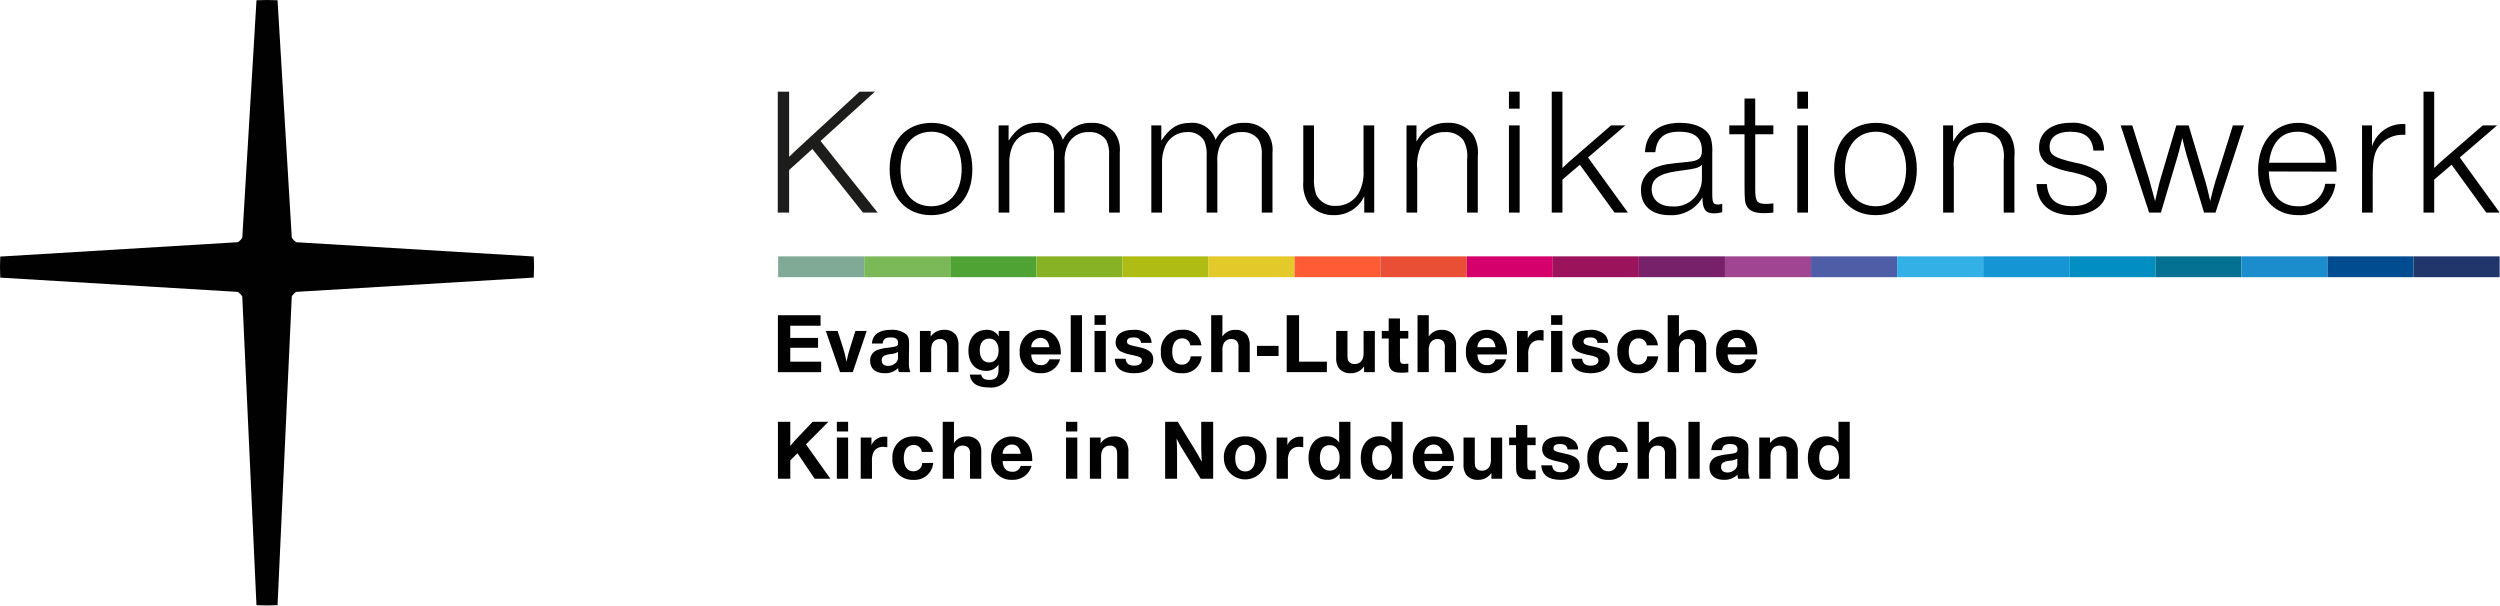 <svg xmlns="http://www.w3.org/2000/svg" width="330" height="80" viewBox="0 0 330 80">
  <g fill="none">
    <path fill="#000100" d="M70.454,33.856 L39.204,31.98 C39.161,31.977 39.119,31.971 39.077,31.961 C38.863,31.81 38.678,31.622 38.53,31.407 C38.521,31.371 38.515,31.334 38.511,31.297 L36.636,0.034 C36.172,0.018 35.713,0 35.244,0 C34.775,0 34.316,0.018 33.857,0.034 L31.987,31.295 C31.982,31.332 31.978,31.366 31.968,31.41 C31.821,31.622 31.637,31.807 31.426,31.956 C31.385,31.968 31.342,31.975 31.299,31.976 L0.034,33.865 C0.015,34.318 0,34.783 0,35.246 C0,35.709 0.015,36.182 0.034,36.646 L31.294,38.524 C31.335,38.525 31.376,38.529 31.416,38.537 C31.627,38.691 31.812,38.878 31.963,39.091 C31.974,39.128 31.98,39.166 31.982,39.205 L33.853,79.882 C34.316,79.896 34.785,79.918 35.244,79.918 C35.703,79.918 36.172,79.896 36.636,79.882 L38.511,39.205 C38.515,39.162 38.521,39.119 38.53,39.076 C38.681,38.872 38.86,38.69 39.062,38.537 C39.106,38.53 39.15,38.524 39.204,38.52 L70.454,36.641 C70.474,36.177 70.493,35.716 70.493,35.248 C70.493,34.78 70.474,34.32 70.454,33.862"/>
    <path fill="#1D1E1C" d="M108.311,18.609 L115.853,28.065 L113.913,28.065 L107.234,19.665 L104.165,22.439 L104.165,28.065 L102.665,28.065 L102.665,12.097 L104.165,12.097 L104.165,20.697 C104.788,20.097 104.98,19.906 105.219,19.691 L113.455,12.102 L115.49,12.102 L108.311,18.609 Z"/>
    <path fill="#000100" d="M128.349 22.343C128.349 26.054 126.242 28.401 122.914 28.401 119.586 28.401 117.432 26.03 117.432 22.319 117.432 18.585 119.586 16.219 122.986 16.219 126.242 16.214 128.349 18.632 128.349 22.343zM118.868 22.319C118.868 25.336 120.448 27.227 122.938 27.227 125.38 27.227 126.938 25.312 126.938 22.319 126.938 19.351 125.358 17.387 122.964 17.387 120.448 17.387 118.865 19.303 118.865 22.319L118.868 22.319zM133.135 18.565C134.235 16.889 135.314 16.218 136.966 16.218 138.47 16.08 139.862 17.022 140.294 18.469 141.01 17.024 142.513 16.141 144.124 16.218 145.279 16.166 146.394 16.652 147.141 17.535 147.67 18.297 147.908 19.223 147.811 20.145L147.811 28.065 146.399 28.065 146.399 20.524C146.459 19.823 146.327 19.12 146.016 18.489 145.49 17.768 144.63 17.37 143.741 17.435 142.56 17.372 141.456 18.023 140.941 19.088 140.605 19.822 140.465 20.63 140.534 21.434L140.534 28.065 139.121 28.065 139.121 20.548C139.168 19.886 139.061 19.223 138.81 18.609 138.354 17.824 137.489 17.368 136.584 17.435 135.333 17.401 134.184 18.117 133.663 19.255 133.329 20.032 133.182 20.877 133.232 21.721L133.232 28.065 131.82 28.065 131.82 16.549 133.136 16.549 133.135 18.565zM153.292 18.565C154.392 16.889 155.471 16.218 157.122 16.218 158.626 16.08 160.019 17.022 160.45 18.469 161.166 17.024 162.67 16.14 164.281 16.218 165.436 16.166 166.55 16.652 167.297 17.535 167.826 18.296 168.064 19.223 167.968 20.145L167.968 28.065 166.555 28.065 166.555 20.524C166.615 19.823 166.483 19.12 166.172 18.489 165.647 17.769 164.787 17.37 163.898 17.435 162.717 17.372 161.613 18.023 161.098 19.088 160.762 19.822 160.622 20.63 160.691 21.434L160.691 28.065 159.278 28.065 159.278 20.548C159.325 19.886 159.218 19.223 158.967 18.609 158.511 17.824 157.646 17.368 156.741 17.435 155.49 17.401 154.34 18.117 153.82 19.255 153.486 20.032 153.338 20.877 153.389 21.721L153.389 28.065 151.975 28.065 151.975 16.549 153.292 16.549 153.292 18.565zM181.397 28.065L180.08 28.065 180.08 25.911C179.347 27.473 177.758 28.451 176.033 28.401 174.783 28.429 173.588 27.892 172.778 26.94 172.202 26.063 171.94 25.016 172.035 23.971L172.035 16.549 173.449 16.549 173.449 23.373C173.39 24.158 173.488 24.948 173.736 25.695 174.23 26.668 175.257 27.252 176.345 27.179 177.571 27.2 178.714 26.56 179.338 25.504 179.834 24.571 180.058 23.517 179.985 22.463L179.985 16.549 181.397 16.549 181.397 28.065zM186.973 18.704C187.22 18.224 187.544 17.788 187.931 17.412 188.771 16.603 189.903 16.17 191.068 16.212 192.396 16.128 193.676 16.724 194.468 17.793 194.972 18.661 195.182 19.669 195.068 20.666L195.068 28.066 193.655 28.066 193.655 21.098C193.773 20.179 193.588 19.246 193.128 18.441 192.541 17.75 191.663 17.377 190.758 17.435 189.447 17.379 188.219 18.078 187.598 19.235 187.159 20.185 186.978 21.234 187.072 22.276L187.072 28.065 185.659 28.065 185.659 16.549 186.975 16.549 186.973 18.704zM200.594 14.347L199.182 14.347 199.182 12.097 200.594 12.097 200.594 14.347zM200.594 28.065L199.182 28.065 199.182 16.549 200.594 16.549 200.594 28.065z"/>
    <polygon fill="#000100" points="209.619 20.787 214.887 28.065 213.115 28.065 208.542 21.745 206.242 23.708 206.242 28.065 204.83 28.065 204.83 12.097 206.242 12.097 206.242 22.176 206.722 21.721 207.105 21.362 212.659 16.549 214.55 16.549"/>
    <path fill="#000100" d="M227.334 27.994C226.971 28.113 226.591 28.169 226.209 28.161 225.109 28.161 224.725 27.587 224.725 26.054 223.839 27.604 222.148 28.514 220.367 28.401 218.022 28.401 216.609 27.155 216.609 25.145 216.556 23.696 217.492 22.395 218.883 21.984 219.698 21.697 219.817 21.673 222.833 21.362 224.222 21.242 224.653 20.883 224.653 19.901 224.653 18.177 223.719 17.387 221.637 17.387 219.65 17.387 218.692 18.226 218.5 20.093L217.136 20.093C217.255 17.603 218.931 16.214 221.781 16.214 223.887 16.214 225.467 17.028 225.85 18.321 226.005 18.939 226.062 19.577 226.018 20.213L226.018 25.365C226.018 26.825 226.118 26.993 226.808 26.993 226.988 26.989 227.165 26.955 227.334 26.893L227.334 27.994zM224.653 21.765C224.199 22.172 223.863 22.265 221.469 22.579 219.003 22.914 218.022 23.608 218.022 24.997 218.022 26.361 219.099 27.248 220.702 27.248 221.711 27.331 222.709 26.991 223.458 26.31 224.207 25.629 224.639 24.668 224.653 23.656L224.653 21.765zM234.084 17.723L231.691 17.723 231.691 25.001C231.691 26.601 231.93 26.916 233.151 26.916 233.463 26.911 233.775 26.887 234.084 26.844L234.084 28.065C233.663 28.112 233.24 28.136 232.816 28.137 231.595 28.137 230.876 27.826 230.541 27.155 230.325 26.725 230.278 26.27 230.278 24.283L230.278 17.723 228.265 17.723 228.265 16.549 230.276 16.549 230.276 13.006 231.689 13.006 231.689 16.549 234.082 16.549 234.084 17.723zM238.657 14.347L237.243 14.347 237.243 12.097 238.657 12.097 238.657 14.347zM238.657 28.065L237.243 28.065 237.243 16.549 238.657 16.549 238.657 28.065zM253.02 22.343C253.02 26.054 250.913 28.401 247.585 28.401 244.257 28.401 242.103 26.03 242.103 22.319 242.103 18.585 244.258 16.219 247.657 16.219 250.913 16.214 253.02 18.632 253.02 22.343zM243.539 22.319C243.539 25.336 245.119 27.227 247.61 27.227 250.051 27.227 251.61 25.312 251.61 22.319 251.61 19.351 250.03 17.387 247.635 17.387 245.119 17.387 243.539 19.303 243.539 22.319zM257.807 18.704C258.054 18.224 258.377 17.787 258.765 17.412 259.605 16.604 260.736 16.17 261.901 16.212 263.229 16.128 264.509 16.724 265.301 17.793 265.805 18.661 266.015 19.669 265.901 20.666L265.901 28.066 264.489 28.066 264.489 21.098C264.607 20.178 264.422 19.246 263.961 18.441 263.375 17.75 262.496 17.377 261.592 17.435 260.28 17.379 259.052 18.078 258.431 19.235 257.992 20.185 257.811 21.234 257.905 22.276L257.905 28.065 256.492 28.065 256.492 16.549 257.809 16.549 257.807 18.704zM276.336 19.878C276.168 18.154 275.211 17.387 273.247 17.387 271.547 17.387 270.547 18.13 270.547 19.351 270.547 20.451 271.147 20.835 273.847 21.458 274.927 21.633 275.966 22.006 276.911 22.558 277.686 23.075 278.146 23.949 278.132 24.88 278.132 26.987 276.289 28.4 273.56 28.4 270.591 28.4 268.891 26.939 268.82 24.3L270.184 24.3C270.327 26.288 271.429 27.221 273.584 27.221 275.476 27.221 276.744 26.335 276.744 24.995 276.744 23.846 276.027 23.319 273.584 22.745 272.496 22.575 271.439 22.244 270.448 21.763 269.623 21.296 269.126 20.41 269.156 19.463 269.156 17.453 270.783 16.207 273.345 16.207 274.674 16.102 275.981 16.593 276.912 17.548 277.463 18.194 277.753 19.022 277.727 19.871L276.336 19.878zM292.446 28.065L290.939 28.065 288.639 20.5C288.447 19.806 288.328 19.351 288.065 18.226 287.778 19.399 287.657 19.878 287.49 20.476L285.24 28.065 283.685 28.065 279.926 16.549 281.458 16.549 283.658 23.564C283.898 24.402 284.066 25.025 284.473 26.557L284.831 25.001 285.071 24.019 285.215 23.519 287.274 16.552 288.902 16.552 291.08 23.852C291.272 24.498 291.415 25.052 291.75 26.533 292.062 25.216 292.205 24.69 292.444 23.9L294.744 16.549 296.204 16.549 292.446 28.065zM308.27 24.258C307.984 26.718 305.835 28.532 303.362 28.401 300.154 28.401 298.071 26.054 298.071 22.415 298.071 18.776 300.25 16.215 303.338 16.215 305.317 16.194 307.105 17.393 307.838 19.232 308.273 20.319 308.469 21.487 308.413 22.656L299.483 22.631C299.555 25.6 300.944 27.231 303.383 27.231 305.152 27.301 306.686 26.016 306.927 24.262L308.27 24.258zM306.978 21.482C306.858 18.967 305.445 17.387 303.29 17.387 301.159 17.387 299.819 18.824 299.508 21.482L306.978 21.482zM317.51 17.795L317.15 17.795C316.026 17.77 314.948 18.243 314.206 19.088 313.416 19.997 313.2 20.931 313.2 23.349L313.2 28.065 311.788 28.065 311.788 16.549 313.105 16.549 313.105 19.303C313.719 17.426 315.542 16.217 317.51 16.382L317.51 17.795z"/>
    <polygon fill="#000100" points="324.691 20.787 329.958 28.065 328.187 28.065 323.614 21.745 321.314 23.708 321.314 28.065 319.901 28.065 319.901 12.097 321.314 12.097 321.314 22.176 321.792 21.721 322.176 21.362 327.73 16.549 329.621 16.549"/>
    <polygon fill="#000100" points="108.313 42.995 104.313 42.995 104.313 44.605 107.985 44.605 107.985 45.905 104.315 45.905 104.315 47.741 108.392 47.741 108.392 49.126 102.683 49.126 102.683 41.61 108.313 41.61"/>
    <path fill="#000100" d="M112.565 49.121L110.887 49.121 109.006 43.682 110.565 43.682 111.265 45.855C111.465 46.477 111.623 47.112 111.738 47.755 111.859 47.122 112.02 46.498 112.222 45.886L112.909 43.679 114.409 43.679 112.565 49.121zM118.645 49.121C118.582 48.952 118.551 48.772 118.555 48.591 118.072 49.051 117.422 49.295 116.755 49.267 115.562 49.267 114.855 48.648 114.855 47.624 114.826 46.976 115.231 46.388 115.846 46.182 116.294 46.032 116.76 45.937 117.231 45.9 118.403 45.753 118.549 45.686 118.549 45.248 118.549 44.763 118.234 44.538 117.569 44.538 116.882 44.538 116.601 44.751 116.5 45.348L115.092 45.348C115.182 44.155 116.038 43.536 117.603 43.536 118.285 43.487 118.963 43.67 119.529 44.053 119.9 44.353 120.001 44.639 120.001 45.427 120.001 45.562 120.001 45.562 119.99 46.26 119.99 46.519 119.99 46.519 119.979 47.251L119.979 47.657C119.938 48.153 120.001 48.651 120.165 49.121L118.645 49.121zM118.533 46.463C118.212 46.64 117.853 46.737 117.486 46.745 116.652 46.869 116.386 47.072 116.386 47.567 116.386 48.029 116.701 48.298 117.219 48.298 117.624 48.308 118.013 48.144 118.289 47.848 118.478 47.641 118.569 47.362 118.537 47.083L118.533 46.463zM122.849 44.436C123.255 43.841 123.942 43.5 124.662 43.536 125.276 43.5 125.867 43.78 126.227 44.279 126.465 44.712 126.567 45.206 126.52 45.698L126.52 49.121 125.034 49.121 125.034 46.001C125.052 45.739 125.021 45.475 124.943 45.224 124.787 44.907 124.451 44.719 124.099 44.751 123.667 44.733 123.263 44.967 123.063 45.351 122.944 45.656 122.894 45.983 122.916 46.309L122.916 49.124 121.43 49.124 121.43 43.682 122.849 43.682 122.849 44.436zM133.245 48.445C133.306 49.039 133.18 49.638 132.885 50.157 132.337 50.875 131.451 51.251 130.554 51.148 128.989 51.148 128.154 50.584 128.009 49.448L129.509 49.448C129.622 49.931 129.948 50.148 130.59 50.148 131.457 50.148 131.806 49.742 131.806 48.74L131.806 48.121C131.442 48.673 130.812 48.991 130.151 48.954 128.732 48.954 127.831 47.918 127.831 46.285 127.831 44.629 128.777 43.538 130.207 43.538 130.869 43.492 131.499 43.829 131.829 44.405L131.829 43.684 133.247 43.684 133.245 48.445zM129.327 46.245C129.327 47.235 129.788 47.845 130.566 47.845 131.344 47.845 131.816 47.226 131.816 46.245 131.816 45.298 131.331 44.69 130.588 44.69 129.788 44.695 129.327 45.265 129.327 46.25L129.327 46.245zM139.938 47.431C139.623 48.567 138.56 49.331 137.382 49.267 136.623 49.305 135.885 49.016 135.353 48.473 134.821 47.931 134.547 47.187 134.6 46.429 134.555 45.676 134.824 44.938 135.342 44.39 135.86 43.842 136.583 43.533 137.337 43.536 138.958 43.536 140.028 44.736 140.028 46.565L140.028 46.79 136.12 46.79C136.154 47.702 136.594 48.198 137.393 48.198 137.898 48.234 138.361 47.916 138.508 47.431L139.938 47.431zM138.508 45.831C138.418 45.042 138.001 44.603 137.337 44.603 136.663 44.609 136.12 45.157 136.12 45.831L138.508 45.831z"/>
    <polygon fill="#000100" points="142.824 49.121 141.337 49.121 141.337 41.61 142.824 41.61"/>
    <path fill="#000100" d="M145.965 42.882L144.479 42.882 144.479 41.61 145.965 41.61 145.965 42.882zM145.965 49.121L144.479 49.121 144.479 43.682 145.965 43.682 145.965 49.121zM150.62 45.258C150.54 44.741 150.248 44.538 149.595 44.538 149.065 44.538 148.761 44.729 148.761 45.067 148.761 45.427 148.942 45.529 150.101 45.767 151.678 46.083 152.23 46.521 152.23 47.445 152.23 48.571 151.273 49.269 149.707 49.269 148.097 49.269 147.23 48.628 147.151 47.355L148.581 47.355C148.649 47.986 148.998 48.267 149.73 48.267 150.338 48.267 150.73 48.008 150.73 47.591 150.73 47.22 150.516 47.096 149.503 46.871 148.956 46.79 148.424 46.626 147.926 46.386 147.503 46.14 147.248 45.682 147.262 45.193 147.262 44.146 148.129 43.538 149.626 43.538 150.359 43.475 151.085 43.724 151.626 44.224 151.872 44.513 152.007 44.88 152.009 45.26L150.62 45.258zM158.618 47.038C158.507 48.372 157.34 49.367 156.005 49.265 155.25 49.309 154.512 49.025 153.982 48.486 153.451 47.946 153.179 47.204 153.235 46.45 153.167 45.679 153.435 44.917 153.97 44.358 154.505 43.799 155.255 43.499 156.028 43.534 156.639 43.464 157.253 43.641 157.733 44.026 158.213 44.411 158.519 44.971 158.584 45.583L157.12 45.583C157.057 45.04 156.585 44.637 156.039 44.66 155.217 44.66 154.733 45.301 154.733 46.416 154.733 47.508 155.194 48.139 156.005 48.139 156.305 48.148 156.596 48.036 156.814 47.83 157.031 47.624 157.158 47.339 157.165 47.039L158.618 47.038zM161.357 43.765C161.357 43.811 161.357 43.822 161.346 44.43 161.721 43.848 162.377 43.51 163.069 43.541 163.703 43.497 164.313 43.787 164.679 44.306 164.904 44.722 165.004 45.194 164.965 45.665L164.965 49.122 163.479 49.122 163.479 45.922C163.519 45.625 163.456 45.323 163.299 45.067 163.101 44.85 162.815 44.734 162.522 44.751 162.09 44.735 161.691 44.979 161.508 45.371 161.374 45.718 161.323 46.093 161.362 46.463L161.362 49.121 159.875 49.121 159.875 41.61 161.362 41.61 161.357 43.765z"/>
    <polygon fill="#000100" points="168.77 46.993 165.921 46.993 165.921 45.653 168.77 45.653"/>
    <polygon fill="#000100" points="175.145 49.121 169.845 49.121 169.845 41.61 171.478 41.61 171.478 47.736 175.149 47.736"/>
    <path fill="#000100" d="M181.477 49.121L180.058 49.121 180.058 48.355C179.66 48.954 178.976 49.3 178.258 49.267 177.664 49.298 177.09 49.043 176.715 48.581 176.447 48.146 176.329 47.636 176.377 47.127L176.377 43.682 177.865 43.682 177.865 46.689C177.865 47.331 177.899 47.51 178.023 47.702 178.21 47.943 178.506 48.074 178.811 48.051 179.253 48.071 179.662 47.822 179.847 47.42 179.977 47.091 180.027 46.736 179.994 46.384L179.994 43.684 181.48 43.684 181.477 49.121zM185.895 44.684L184.795 44.684 184.795 47.251C184.795 47.927 184.885 48.04 185.448 48.04 185.599 48.038 185.75 48.027 185.899 48.006L185.899 49.143C185.597 49.183 185.292 49.202 184.987 49.2 184.187 49.2 183.77 49.043 183.522 48.648 183.342 48.377 183.308 48.13 183.308 47.195L183.308 44.684 182.396 44.684 182.396 43.684 183.308 43.684 183.308 42.038 184.795 42.038 184.795 43.682 185.895 43.682 185.895 44.684zM188.599 43.765C188.599 43.811 188.599 43.822 188.588 44.43 188.963 43.848 189.619 43.51 190.311 43.541 190.945 43.497 191.555 43.787 191.921 44.306 192.145 44.723 192.243 45.197 192.202 45.669L192.202 49.126 190.716 49.126 190.716 45.926C190.757 45.629 190.693 45.326 190.535 45.071 190.337 44.854 190.052 44.738 189.759 44.755 189.327 44.739 188.928 44.983 188.745 45.375 188.611 45.722 188.56 46.097 188.599 46.467L188.599 49.125 187.113 49.125 187.113 41.61 188.599 41.61 188.599 43.765zM198.838 47.431C198.524 48.567 197.46 49.331 196.283 49.267 195.524 49.305 194.786 49.016 194.254 48.473 193.722 47.931 193.448 47.187 193.5 46.429 193.455 45.676 193.724 44.938 194.242 44.39 194.76 43.842 195.483 43.533 196.237 43.536 197.859 43.536 198.928 44.736 198.928 46.565L198.928 46.79 195.021 46.79C195.055 47.702 195.493 48.198 196.293 48.198 196.798 48.234 197.261 47.916 197.408 47.431L198.838 47.431zM197.408 45.831C197.319 45.042 196.902 44.603 196.237 44.603 195.563 44.609 195.02 45.157 195.021 45.831L197.408 45.831zM203.751 44.965C203.558 44.929 203.362 44.91 203.165 44.91 202.651 44.892 202.171 45.166 201.927 45.619 201.76 46.005 201.691 46.427 201.727 46.846L201.727 49.121 200.241 49.121 200.241 43.682 201.66 43.682 201.66 44.682C201.963 43.987 202.658 43.545 203.416 43.567 203.529 43.565 203.642 43.572 203.754 43.589L203.751 44.965zM206.231 42.882L204.744 42.882 204.744 41.61 206.231 41.61 206.231 42.882zM206.231 49.121L204.744 49.121 204.744 43.682 206.231 43.682 206.231 49.121zM210.883 45.258C210.804 44.741 210.512 44.538 209.859 44.538 209.329 44.538 209.025 44.729 209.025 45.067 209.025 45.427 209.205 45.529 210.366 45.767 211.942 46.083 212.493 46.521 212.493 47.445 212.493 48.571 211.536 49.269 209.971 49.269 208.361 49.269 207.493 48.628 207.414 47.355L208.845 47.355C208.912 47.986 209.262 48.267 209.993 48.267 210.602 48.267 210.993 48.008 210.993 47.591 210.993 47.22 210.78 47.096 209.766 46.871 209.219 46.79 208.688 46.626 208.19 46.386 207.766 46.141 207.511 45.682 207.526 45.193 207.526 44.146 208.393 43.538 209.89 43.538 210.623 43.475 211.349 43.724 211.89 44.224 212.135 44.514 212.271 44.88 212.273 45.26L210.883 45.258zM218.881 47.038C218.771 48.374 217.601 49.369 216.265 49.265 215.51 49.309 214.772 49.025 214.241 48.486 213.71 47.947 213.438 47.205 213.494 46.45 213.426 45.679 213.694 44.917 214.229 44.358 214.764 43.799 215.514 43.499 216.287 43.534 216.898 43.464 217.512 43.641 217.992 44.026 218.472 44.411 218.778 44.971 218.843 45.583L217.379 45.583C217.316 45.04 216.844 44.637 216.298 44.66 215.477 44.66 214.992 45.301 214.992 46.416 214.992 47.508 215.453 48.139 216.265 48.139 216.565 48.148 216.856 48.036 217.073 47.83 217.291 47.623 217.417 47.339 217.424 47.039L218.881 47.038zM221.62 43.765C221.62 43.811 221.62 43.822 221.61 44.43 221.985 43.848 222.641 43.509 223.332 43.541 223.966 43.497 224.577 43.787 224.943 44.306 225.167 44.723 225.265 45.197 225.224 45.669L225.224 49.126 223.738 49.126 223.738 45.926C223.778 45.629 223.715 45.327 223.558 45.071 223.36 44.854 223.074 44.738 222.781 44.755 222.349 44.739 221.95 44.983 221.767 45.375 221.632 45.722 221.582 46.096 221.62 46.467L221.62 49.125 220.134 49.125 220.134 41.61 221.62 41.61 221.62 43.765zM231.865 47.431C231.55 48.567 230.487 49.331 229.309 49.267 228.55 49.305 227.812 49.016 227.281 48.473 226.749 47.931 226.475 47.187 226.528 46.429 226.483 45.676 226.751 44.938 227.269 44.39 227.788 43.842 228.51 43.533 229.264 43.536 230.885 43.536 231.955 44.736 231.955 46.565L231.955 46.79 228.047 46.79C228.081 47.702 228.521 48.198 229.32 48.198 229.825 48.233 230.287 47.915 230.435 47.431L231.865 47.431zM230.435 45.831C230.345 45.042 229.928 44.603 229.264 44.603 228.59 44.608 228.046 45.157 228.047 45.831L230.435 45.831zM106.387 58.655L109.608 63.193 107.536 63.193 105.265 59.826 104.319 60.772 104.319 63.193 102.687 63.193 102.687 55.682 104.319 55.682 104.319 57.923C104.319 58.115 104.319 58.115 104.308 58.869 104.748 58.339 104.77 58.317 104.939 58.137L107.258 55.682 109.342 55.682 106.387 58.655zM111.954 56.955L110.465 56.955 110.465 55.682 111.951 55.682 111.954 56.955zM111.954 63.193L110.465 63.193 110.465 57.754 111.951 57.754 111.954 63.193zM117.124 59.038C116.931 59.002 116.735 58.983 116.539 58.982 116.025 58.964 115.545 59.239 115.3 59.691 115.133 60.077 115.064 60.499 115.1 60.918L115.1 63.193 113.613 63.193 113.613 57.754 115.032 57.754 115.032 58.754C115.335 58.058 116.031 57.617 116.789 57.639 116.902 57.637 117.015 57.644 117.126 57.662L117.124 59.038zM123.185 61.11C123.076 62.445 121.909 63.441 120.573 63.339 119.818 63.383 119.08 63.099 118.549 62.56 118.018 62.021 117.746 61.279 117.802 60.524 117.734 59.753 118.002 58.991 118.537 58.432 119.072 57.873 119.822 57.573 120.595 57.608 121.206 57.538 121.82 57.715 122.3 58.1 122.78 58.485 123.086 59.046 123.151 59.658L121.687 59.658C121.625 59.114 121.153 58.711 120.606 58.734 119.784 58.734 119.3 59.376 119.3 60.491 119.3 61.583 119.762 62.213 120.573 62.213 120.873 62.222 121.164 62.111 121.381 61.904 121.599 61.698 121.725 61.413 121.732 61.113L123.185 61.11zM125.924 57.833C125.924 57.878 125.924 57.889 125.913 58.498 126.288 57.916 126.944 57.577 127.636 57.608 128.27 57.564 128.881 57.854 129.246 58.374 129.471 58.791 129.569 59.264 129.528 59.736L129.528 63.193 128.041 63.193 128.041 59.993C128.082 59.695 128.018 59.393 127.861 59.137 127.663 58.921 127.377 58.805 127.084 58.822 126.653 58.806 126.253 59.05 126.071 59.441 125.935 59.788 125.885 60.163 125.924 60.534L125.924 63.191 124.438 63.191 124.438 55.682 125.924 55.682 125.924 57.833zM136.165 61.503C135.85 62.64 134.787 63.404 133.609 63.339 132.85 63.377 132.112 63.088 131.58 62.545 131.048 62.003 130.774 61.259 130.827 60.501 130.782 59.748 131.05 59.01 131.569 58.462 132.087 57.914 132.809 57.605 133.563 57.608 135.185 57.608 136.255 58.813 136.255 60.637L136.255 60.865 132.347 60.865C132.381 61.777 132.82 62.273 133.62 62.273 134.125 62.308 134.587 61.99 134.735 61.506L136.165 61.503zM134.735 59.903C134.644 59.115 134.228 58.675 133.563 58.675 132.889 58.681 132.346 59.229 132.347 59.903L134.735 59.903zM142.204 56.955L140.718 56.955 140.718 55.682 142.204 55.682 142.204 56.955zM142.204 63.193L140.718 63.193 140.718 57.754 142.204 57.754 142.204 63.193zM145.28 58.508C145.687 57.913 146.373 57.572 147.093 57.608 147.708 57.571 148.298 57.852 148.659 58.351 148.896 58.784 148.997 59.278 148.951 59.77L148.951 63.193 147.465 63.193 147.465 60.074C147.483 59.811 147.452 59.548 147.374 59.296 147.218 58.979 146.882 58.791 146.53 58.824 146.098 58.806 145.694 59.04 145.494 59.424 145.376 59.729 145.326 60.056 145.348 60.382L145.348 63.197 143.865 63.197 143.865 57.754 145.284 57.754 145.28 58.508zM160.138 63.193L158.494 63.193 156.253 59.565C155.899 59.028 155.583 58.467 155.307 57.887 155.352 58.394 155.374 59.216 155.374 59.993L155.374 63.193 153.798 63.193 153.798 55.682 155.465 55.682 157.649 59.229C158.005 59.79 158.332 60.369 158.629 60.963 158.595 60.412 158.561 59.263 158.561 58.813L158.561 55.682 160.138 55.682 160.138 63.193zM167.18 60.465C167.182 61.471 166.647 62.401 165.777 62.906 164.907 63.41 163.834 63.412 162.962 62.911 162.09 62.41 161.552 61.482 161.55 60.476 161.499 59.7 161.785 58.94 162.335 58.39 162.885 57.84 163.645 57.554 164.421 57.605 165.179 57.576 165.914 57.871 166.441 58.417 166.967 58.964 167.236 59.708 167.18 60.465L167.18 60.465zM163.047 60.476C163.047 61.576 163.547 62.233 164.376 62.233 165.205 62.233 165.683 61.58 165.683 60.465 165.683 59.373 165.183 58.708 164.376 58.708 163.532 58.711 163.047 59.365 163.047 60.479L163.047 60.476zM172.026 59.038C171.833 59.002 171.637 58.983 171.44 58.982 170.926 58.964 170.446 59.239 170.202 59.691 170.034 60.077 169.965 60.499 170.002 60.918L170.002 63.193 168.516 63.193 168.516 57.754 169.935 57.754 169.935 58.754C170.238 58.058 170.934 57.617 171.692 57.639 171.805 57.637 171.918 57.644 172.03 57.662L172.026 59.038zM178.255 63.193L176.836 63.193 176.836 62.493C176.487 63.058 175.854 63.383 175.192 63.337 173.692 63.337 172.726 62.211 172.726 60.444 172.726 58.72 173.672 57.594 175.114 57.594 175.771 57.563 176.397 57.874 176.769 58.416L176.769 55.682 178.255 55.682 178.255 63.193zM174.224 60.434C174.224 61.493 174.707 62.124 175.524 62.124 176.341 62.124 176.83 61.503 176.83 60.446 176.83 59.389 176.33 58.756 175.535 58.756 174.697 58.756 174.224 59.365 174.224 60.434L174.224 60.434zM185.15 63.193L183.731 63.193 183.731 62.493C183.382 63.058 182.749 63.382 182.087 63.337 180.587 63.337 179.62 62.211 179.62 60.444 179.62 58.72 180.567 57.594 182.008 57.594 182.665 57.563 183.291 57.874 183.663 58.416L183.663 55.682 185.15 55.682 185.15 63.193zM181.118 60.434C181.118 61.493 181.603 62.124 182.413 62.124 183.223 62.124 183.72 61.503 183.72 60.446 183.72 59.389 183.22 58.756 182.42 58.756 181.591 58.756 181.118 59.365 181.118 60.434L181.118 60.434zM191.831 61.503C191.516 62.64 190.453 63.404 189.275 63.339 188.516 63.377 187.778 63.088 187.246 62.545 186.714 62.003 186.44 61.259 186.493 60.501 186.448 59.748 186.717 59.01 187.235 58.462 187.753 57.914 188.476 57.605 189.23 57.608 190.851 57.608 191.921 58.813 191.921 60.637L191.921 60.865 188.014 60.865C188.047 61.777 188.487 62.273 189.286 62.273 189.791 62.309 190.254 61.991 190.401 61.506L191.831 61.503zM190.401 59.903C190.311 59.115 189.894 58.675 189.23 58.675 188.556 58.68 188.013 59.229 188.014 59.903L190.401 59.903zM198.286 63.193L196.865 63.193 196.865 62.427C196.467 63.026 195.784 63.373 195.065 63.339 194.471 63.37 193.897 63.115 193.522 62.653 193.254 62.218 193.136 61.708 193.185 61.2L193.185 57.754 194.671 57.754 194.671 60.765C194.671 61.407 194.704 61.587 194.828 61.778 195.015 62.02 195.311 62.151 195.616 62.128 196.058 62.148 196.467 61.898 196.653 61.497 196.782 61.168 196.832 60.813 196.799 60.461L196.799 57.761 198.285 57.761 198.286 63.193zM202.704 58.756L201.604 58.756 201.604 61.324C201.604 62 201.694 62.112 202.257 62.112 202.408 62.11 202.558 62.099 202.707 62.079L202.707 63.215C202.405 63.255 202.1 63.274 201.795 63.272 200.995 63.272 200.578 63.115 200.331 62.72 200.151 62.45 200.118 62.203 200.118 61.267L200.118 58.756 199.205 58.756 199.205 57.756 200.118 57.756 200.118 56.11 201.604 56.11 201.604 57.754 202.704 57.754 202.704 58.756zM206.917 59.331C206.839 58.813 206.546 58.61 205.893 58.61 205.364 58.61 205.06 58.801 205.06 59.139 205.06 59.5 205.24 59.601 206.4 59.839 207.976 60.155 208.528 60.593 208.528 61.517 208.528 62.643 207.571 63.341 206.005 63.341 204.395 63.341 203.528 62.7 203.45 61.427L204.879 61.427C204.948 62.058 205.296 62.339 206.028 62.339 206.636 62.339 207.028 62.081 207.028 61.664 207.028 61.293 206.814 61.164 205.8 60.943 205.253 60.862 204.722 60.699 204.224 60.459 203.802 60.212 203.55 59.754 203.565 59.265 203.565 58.218 204.432 57.61 205.93 57.61 206.664 57.547 207.39 57.796 207.93 58.296 208.175 58.586 208.311 58.953 208.313 59.333L206.917 59.331zM214.915 61.11C214.806 62.445 213.639 63.441 212.303 63.339 211.548 63.383 210.81 63.099 210.28 62.56 209.749 62.02 209.477 61.278 209.533 60.524 209.465 59.754 209.732 58.991 210.267 58.432 210.802 57.874 211.552 57.573 212.325 57.608 212.936 57.538 213.551 57.715 214.031 58.1 214.511 58.485 214.817 59.046 214.882 59.658L213.418 59.658C213.356 59.114 212.884 58.711 212.337 58.734 211.515 58.734 211.031 59.376 211.031 60.491 211.031 61.583 211.492 62.213 212.303 62.213 212.603 62.222 212.894 62.111 213.112 61.905 213.33 61.698 213.456 61.413 213.463 61.113L214.915 61.11zM217.656 57.833C217.656 57.878 217.656 57.889 217.644 58.498 218.019 57.916 218.675 57.577 219.366 57.608 220 57.564 220.611 57.854 220.977 58.374 221.202 58.791 221.3 59.264 221.259 59.736L221.259 63.193 219.772 63.193 219.772 59.993C219.813 59.695 219.749 59.393 219.592 59.137 219.394 58.921 219.108 58.805 218.815 58.822 218.383 58.806 217.984 59.05 217.801 59.441 217.667 59.789 217.617 60.163 217.656 60.534L217.656 63.191 216.165 63.191 216.165 55.682 217.653 55.682 217.656 57.833z"/>
    <polygon fill="#000100" points="224.359 63.193 222.872 63.193 222.872 55.682 224.359 55.682"/>
    <path fill="#000100" d="M229.439 63.193C229.375 63.024 229.345 62.844 229.349 62.664 228.865 63.124 228.216 63.367 227.549 63.339 226.356 63.339 225.649 62.72 225.649 61.696 225.62 61.048 226.025 60.46 226.64 60.254 227.089 60.104 227.554 60.009 228.025 59.972 229.196 59.826 229.342 59.758 229.342 59.32 229.342 58.835 229.027 58.61 228.363 58.61 227.676 58.61 227.394 58.824 227.293 59.42L225.885 59.42C225.975 58.227 226.831 57.608 228.397 57.608 229.079 57.56 229.757 57.742 230.322 58.126 230.694 58.426 230.795 58.711 230.795 59.5 230.795 59.634 230.795 59.634 230.784 60.333 230.784 60.591 230.784 60.591 230.773 61.324L230.773 61.724C230.733 62.22 230.798 62.719 230.964 63.188L229.439 63.193zM229.326 60.536C229.005 60.713 228.646 60.809 228.279 60.817 227.446 60.941 227.179 61.144 227.179 61.639 227.179 62.101 227.495 62.371 228.013 62.371 228.417 62.38 228.806 62.216 229.082 61.92 229.272 61.713 229.362 61.434 229.33 61.155L229.326 60.536zM233.642 58.508C234.049 57.913 234.735 57.572 235.455 57.608 236.07 57.571 236.66 57.852 237.021 58.351 237.258 58.784 237.36 59.278 237.313 59.77L237.313 63.193 235.826 63.193 235.826 60.074C235.844 59.811 235.813 59.548 235.737 59.296 235.58 58.979 235.244 58.791 234.892 58.824 234.46 58.806 234.056 59.04 233.856 59.424 233.738 59.729 233.687 60.056 233.709 60.382L233.709 63.197 232.223 63.197 232.223 57.754 233.642 57.754 233.642 58.508zM244.165 63.193L242.746 63.193 242.746 62.493C242.397 63.058 241.764 63.383 241.102 63.337 239.602 63.337 238.636 62.211 238.636 60.444 238.636 58.72 239.582 57.594 241.024 57.594 241.681 57.563 242.307 57.874 242.679 58.416L242.679 55.682 244.165 55.682 244.165 63.193zM240.134 60.434C240.134 61.493 240.617 62.124 241.429 62.124 242.241 62.124 242.735 61.503 242.735 60.446 242.735 59.389 242.235 58.756 241.435 58.756 240.605 58.756 240.132 59.365 240.132 60.434L240.134 60.434z"/>
    <rect width="11.362" height="2.749" x="102.716" y="33.839" fill="#80A996"/>
    <rect width="11.362" height="2.749" x="114.078" y="33.839" fill="#7BB958"/>
    <rect width="11.362" height="2.749" x="125.44" y="33.839" fill="#4EA334"/>
    <rect width="11.362" height="2.749" x="136.802" y="33.839" fill="#88B226"/>
    <rect width="11.362" height="2.749" x="148.163" y="33.839" fill="#AFBC14"/>
    <rect width="11.362" height="2.749" x="159.525" y="33.839" fill="#E3C929"/>
    <rect width="11.361" height="2.749" x="170.887" y="33.839" fill="#FF5C35"/>
    <rect width="11.361" height="2.749" x="182.248" y="33.839" fill="#E84F35"/>
    <rect width="11.362" height="2.749" x="193.61" y="33.839" fill="#D6006D"/>
    <rect width="11.362" height="2.749" x="204.972" y="33.839" fill="#9B145B"/>
    <rect width="11.361" height="2.749" x="216.334" y="33.839" fill="#77216B"/>
    <rect width="11.362" height="2.749" x="227.696" y="33.839" fill="#A04591"/>
    <rect width="11.361" height="2.749" x="239.058" y="33.839" fill="#4F5CA6"/>
    <rect width="11.361" height="2.749" x="250.419" y="33.839" fill="#33B0E6"/>
    <rect width="11.363" height="2.749" x="261.78" y="33.839" fill="#1595D3"/>
    <rect width="11.362" height="2.749" x="273.144" y="33.839" fill="#008EC3"/>
    <rect width="11.362" height="2.749" x="284.506" y="33.839" fill="#057192"/>
    <rect width="11.362" height="2.749" x="295.868" y="33.839" fill="#1B8CCC"/>
    <rect width="11.362" height="2.749" x="307.231" y="33.839" fill="#014B91"/>
    <rect width="11.362" height="2.749" x="318.593" y="33.839" fill="#21376C"/>
  </g>
</svg>
